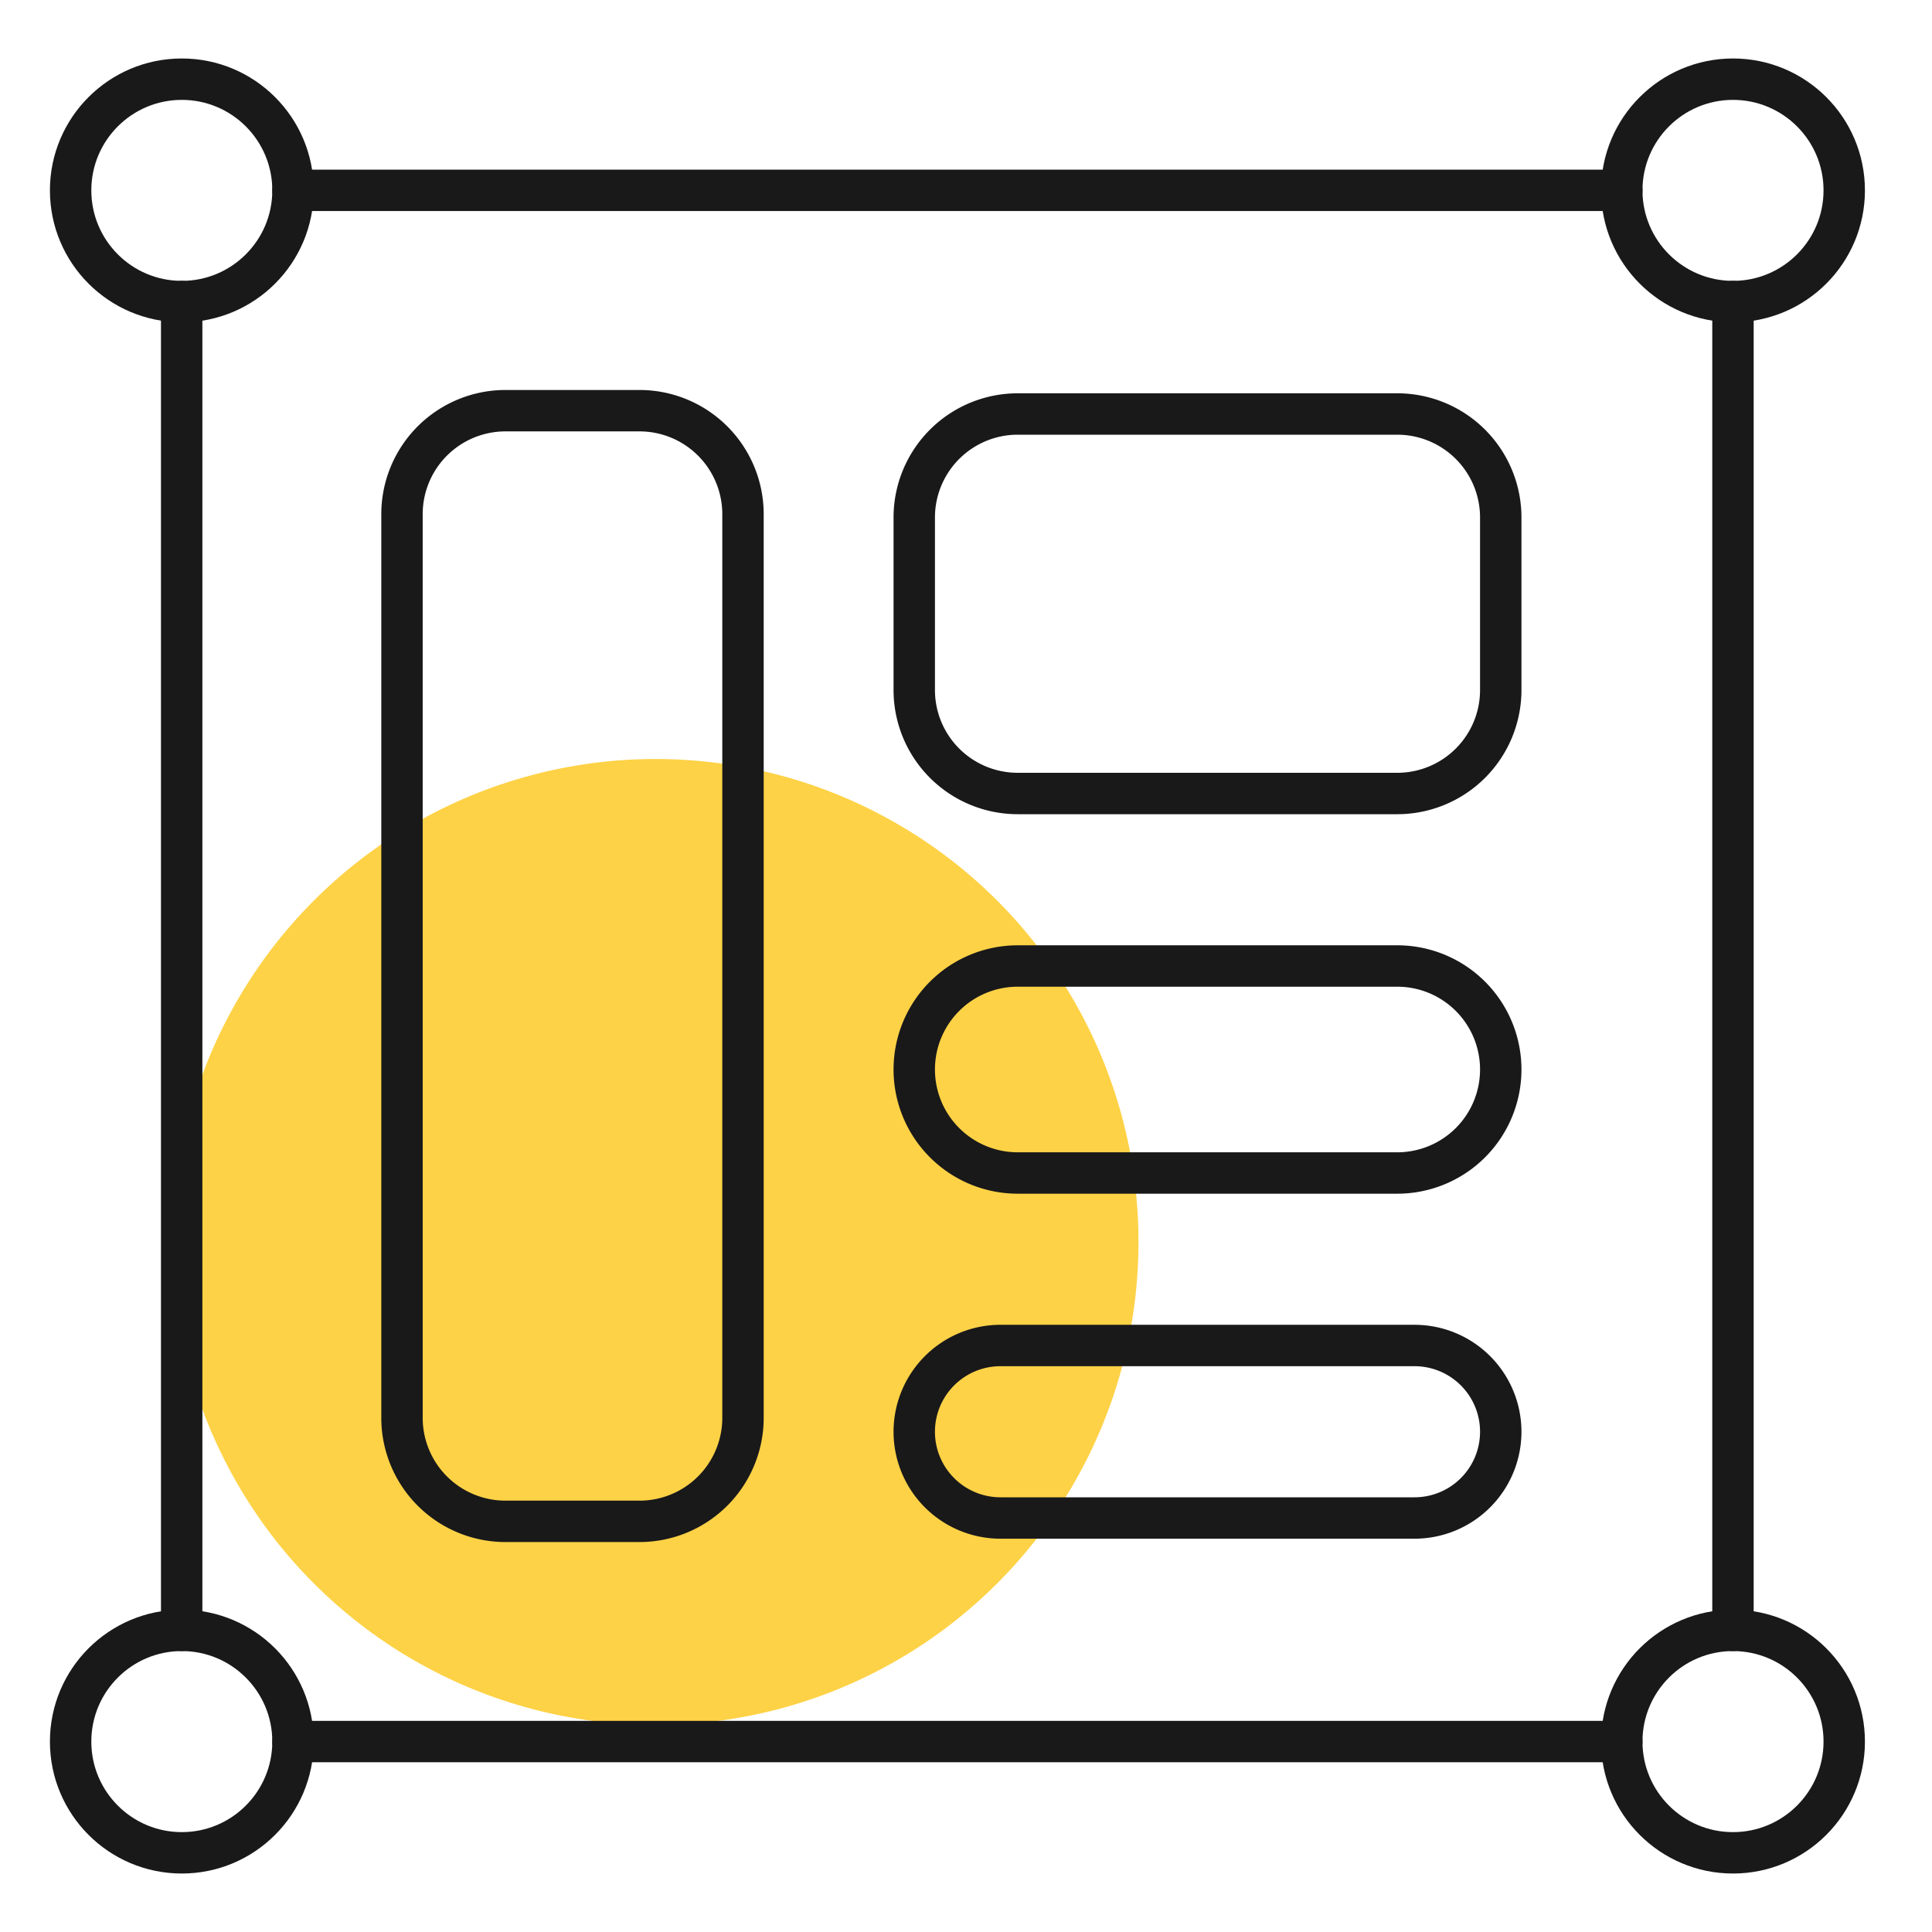 <svg xmlns="http://www.w3.org/2000/svg" width="56" height="56" fill="none" xmlns:v="https://vecta.io/nano"><circle cx="19" cy="36" r="14" fill="#fed246"/><g stroke="#19191a" stroke-width="1.2" stroke-miterlimit="10" stroke-linejoin="round"><path d="M2.047 5.518c0 1.78 1.443 3.223 3.223 3.223h0c1.78 0 3.223-1.443 3.223-3.223h0c0-1.78-1.443-3.223-3.223-3.223h0c-1.78 0-3.223 1.443-3.223 3.223h0zm0 44.963c0 1.78 1.443 3.224 3.223 3.224h0c1.78 0 3.223-1.444 3.223-3.224h0c0-1.78-1.443-3.224-3.223-3.224h0c-1.78 0-3.223 1.444-3.223 3.224h0zM47.008 5.518c0 1.78 1.444 3.223 3.224 3.223h0c1.78 0 3.224-1.443 3.224-3.223h0c0-1.78-1.444-3.223-3.224-3.223h0c-1.78 0-3.224 1.443-3.224 3.223h0zm0 44.963c0 1.781 1.444 3.224 3.224 3.224h0c1.781 0 3.224-1.444 3.224-3.224h0c0-1.781-1.443-3.224-3.224-3.224h0c-1.781 0-3.224 1.443-3.224 3.224h0z"/><g stroke-linecap="round"><path d="M8.492 5.517h38.517M8.492 50.48h38.517M5.266 47.257V8.74m44.965 38.517V8.74"/><path d="M11.652 36.5V14.904a3 3 0 0 1 3-3h3.884a3 3 0 0 1 3 3v26.193a3 3 0 0 1-3 3h-3.884a3 3 0 0 1-3-3V32.69"/></g><path d="M26.5 15a3 3 0 0 1 3-3h11a3 3 0 0 1 3 3v5a3 3 0 0 1-3 3h-11a3 3 0 0 1-3-3v-5zm0 16a3 3 0 0 0 3 3h11a3 3 0 0 0 3-3h0a3 3 0 0 0-3-3h-11a3 3 0 0 0-3 3h0zm0 10.5A2.5 2.5 0 0 0 29 44h12a2.5 2.5 0 0 0 2.5-2.5h0A2.5 2.5 0 0 0 41 39H29a2.5 2.5 0 0 0-2.5 2.5h0z"/></g></svg>